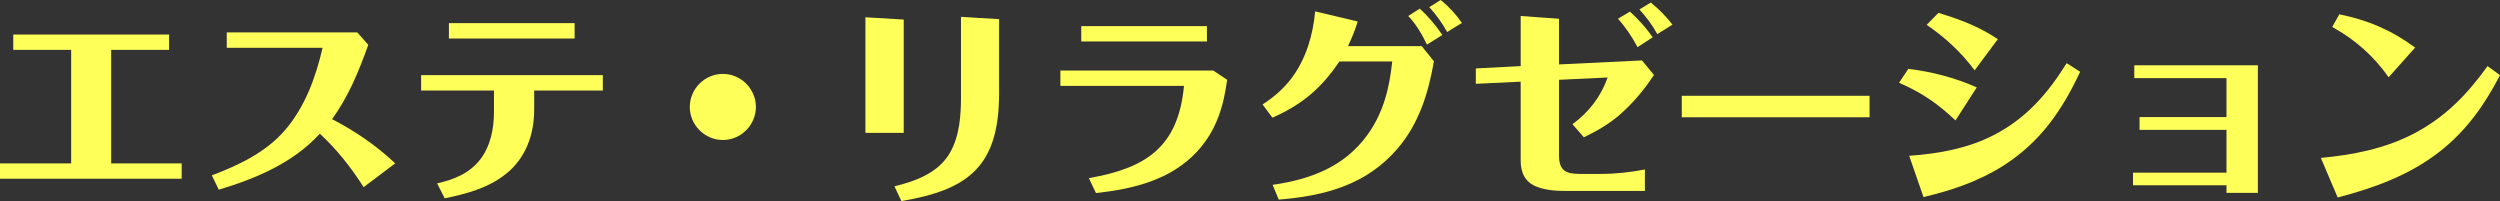 <?xml version="1.0" encoding="UTF-8"?><svg id="_レイヤー_2" xmlns="http://www.w3.org/2000/svg" width="474.914" height="38.194" viewBox="0 0 474.914 38.194"><rect x="0" y="0" width="474.914" height="38.194" fill="#333333" stroke="none"/><defs><style>.cls-1{fill:#ffff5a;stroke-width:0px;}</style></defs><g id="_レイヤー_2-2"><path class="cls-1" d="m34.514,31.035v2.92H0v-2.92h13.518V9.479H2.52v-2.919h29.595v2.919h-10.998v21.557h13.397Z"/><path class="cls-1" d="m41.56,36.034l-1.319-2.72c5.079-1.919,10.238-4.359,13.877-8.559,3.8-4.398,5.879-10.078,7.159-15.677h-18.197v-2.92h24.796l2.08,2.359c-1.76,4.96-3.76,9.839-6.879,14.118,4.359,2.239,8.438,5.039,11.998,8.398l-5.999,4.52c-2.359-3.72-5.079-7.159-8.318-10.158-5.08,5.559-12.118,8.519-19.197,10.638Z"/><path class="cls-1" d="m101.477,20.797c0,4.719-1.56,9.198-5.359,12.238-3.359,2.68-7.519,3.799-11.638,4.639l-1.44-2.839c3.2-.721,6.119-1.88,8.199-4.56,1.959-2.56,2.6-5.839,2.6-9.039v-4.039h-13.838v-2.919h34.513v2.919h-13.037v3.6Zm7.679-13.478h-23.876v-2.92h23.876v2.92Z"/><path class="cls-1" d="m143.595,20.317c0,3.439-2.838,6.278-6.277,6.278s-6.279-2.839-6.279-6.278,2.84-6.279,6.279-6.279,6.277,2.84,6.277,6.279Z"/><path class="cls-1" d="m171.677,25.236h-7.277V3.28l7.277.439v21.517Zm18.117-7.559c0,13.718-5.6,18.356-18.557,20.517l-1.32-2.8c4.08-1,8.359-2.56,10.559-6.399,1.801-3.159,2.08-6.998,2.08-10.558V3.2l7.238.439v14.038Z"/><path class="cls-1" d="m233.115,15.158c-.68,5.119-2.08,9.718-5.719,13.638-5,5.398-12.158,7.118-19.197,7.878l-1.359-2.839c10.877-1.88,16.996-5.919,18.076-17.518h-23.477v-2.919h29.035l2.641,1.76Zm-3.84-7.279h-23.875v-2.919h23.875v2.919Z"/><path class="cls-1" d="m254.437,11.679c-3.479,5.159-7.078,8.158-12.717,10.678l-1.881-2.52c4.32-2.76,7-6.199,8.639-11.038.721-2.159,1.16-4.399,1.359-6.639l8.08,1.92c-.48,1.6-1.121,3.159-1.84,4.679h13.998l2.318,2.88c-1.039,6.039-2.84,11.838-6.879,16.557-5.918,6.919-13.877,9.039-22.596,9.719l-1.16-2.8c7.158-1.04,13.598-3.399,17.998-9.479,3.039-4.199,4.199-8.878,4.719-13.957h-10.039Zm15.277-10.039c1.6,1.48,3.039,3.16,4.279,5l-2.92,1.839c-.84-1.799-2.158-4.039-3.559-5.438l2.199-1.4Zm3.959-1.64c1.561,1.24,2.92,2.72,4.041,4.359l-2.801,1.72c-.959-1.68-2.08-3.319-3.398-4.719l2.158-1.36Z"/><path class="cls-1" d="m311.914,11.479l2.281,2.76c-1.801,2.72-3.84,5.199-6.279,7.358-2,1.8-4.48,3.279-7.039,4.479l-2.16-2.479c3.119-2.28,5.4-5.239,6.68-8.879l-9.238.44v14.317c0,2.919,1.238,3.56,3.959,3.56h4.039c2.799,0,5.6-.32,8.318-.84v4.079h-14.438c-2.08,0-4.238-.04-6.199-.84-2.158-.88-2.959-2.68-2.959-4.919v-14.998l-8.52.4v-2.92l8.52-.439V3.04l7.279.52v8.679l15.756-.76Zm-2.279-9.278c1.6,1.479,3.08,3.079,4.32,4.879l-2.881,1.88c-1.039-1.96-2.238-3.76-3.719-5.399l2.279-1.359Zm3.959-1.72c1.521,1.239,2.92,2.64,4.121,4.199l-2.881,1.8c-.92-1.68-2.08-3.239-3.398-4.68l2.158-1.319Z"/><path class="cls-1" d="m319.48,22.276v-4.079h35.674v4.079h-35.674Z"/><path class="cls-1" d="m371.478,22.877c-3.439-3.24-6.359-5.239-10.719-7.159l1.76-2.64c4.52.56,8.84,1.68,12.998,3.52l-4.039,6.279Zm23.676-9.239c-3.479,7.439-7.639,13.438-14.717,17.917-4.641,2.92-9.76,4.64-15.037,5.88l-2.721-7.839c5.559-.4,11.039-1.36,16.037-3.92,6.16-3.159,10.279-7.878,13.879-13.678l2.559,1.64Zm-26.916-11.197c4.24,1.319,7.559,2.52,11.279,4.999l-4.4,5.919c-2.559-3.439-5.598-6.239-9.117-8.639l2.238-2.279Z"/><path class="cls-1" d="m405.199,35.194v-2.399h17.758v-8.119h-16.518v-2.439h16.518v-7.398h-17.518v-2.439h23.477v24.235h-5.959v-1.439h-17.758Z"/><path class="cls-1" d="m474.914,14.278c-2.92,5.639-6.359,10.518-11.398,14.478-5.719,4.479-12.477,6.959-19.436,8.758l-3.199-7.519c6.039-.56,12.037-1.72,17.477-4.519,6.078-3.12,10.277-7.479,14.197-12.918l2.359,1.72Zm-30.514-11.559c5.479,1.12,9.877,3,14.396,6.319l-5.039,5.639c-2.84-4.039-6.359-7.158-10.719-9.559l1.361-2.399Z"/></g></svg>
